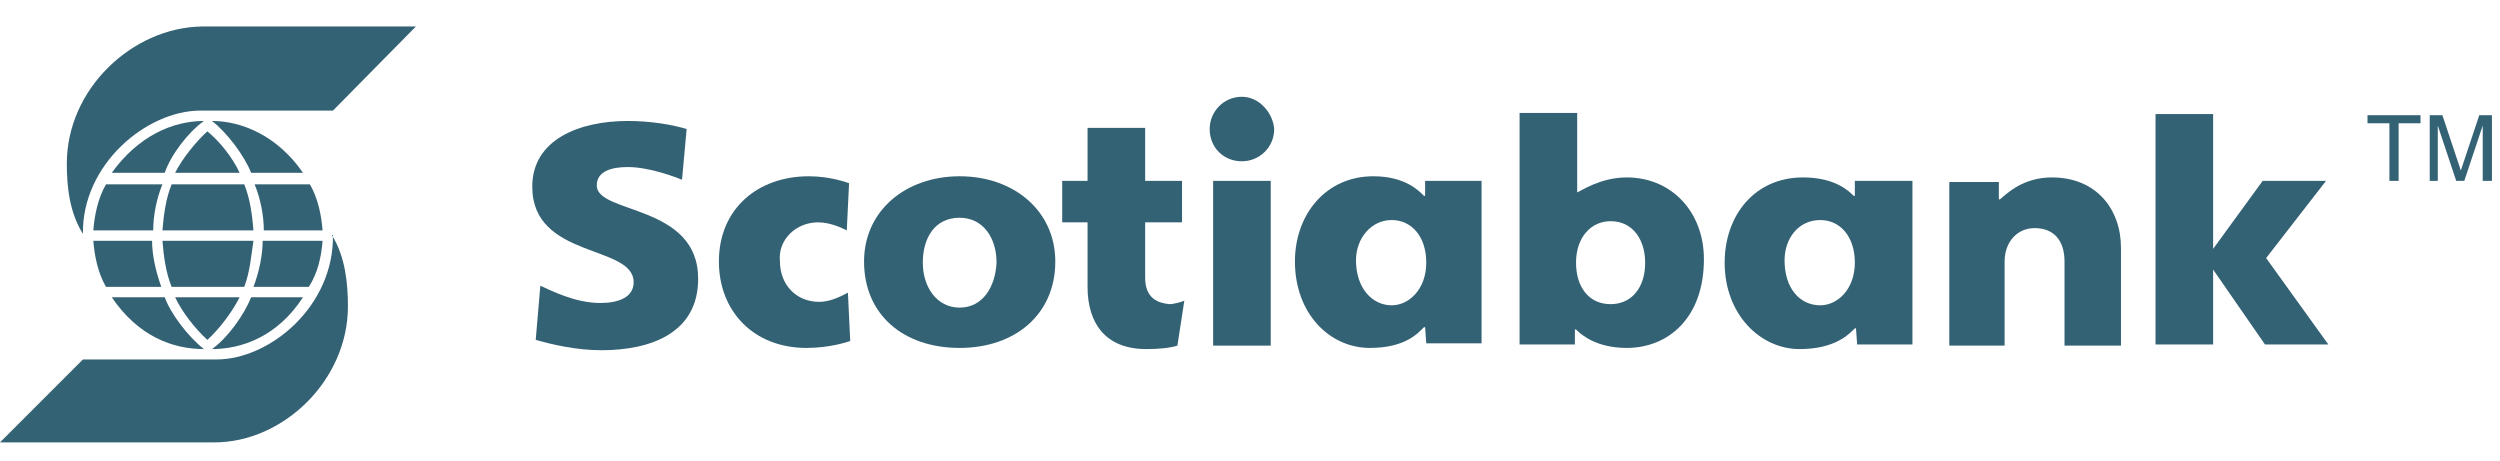 <?xml version="1.0" encoding="utf-8"?>
<!-- Generator: Adobe Illustrator 24.1.2, SVG Export Plug-In . SVG Version: 6.00 Build 0)  -->
<svg version="1.1" id="Layer_1" xmlns="http://www.w3.org/2000/svg" xmlns:xlink="http://www.w3.org/1999/xlink" x="0px" y="0px"
	 viewBox="0 0 217 40" style="enable-background:new 0 0 217 40;" xml:space="preserve">
<style type="text/css">
	.st0{fill:#346275;}
</style>
<desc>Created with Sketch.</desc>
<g id="Clip-2">
</g>
<g>
	<path class="st0" d="M26.9,16h-4.8c0.5,1.2,0.8,2.7,0.8,4H28C27.9,18.7,27.6,17.2,26.9,16z"/>
	<path class="st0" d="M18.4,10.5c1.3,1,2.8,3,3.4,4.5h4.5C24.1,11.8,21,10.5,18.4,10.5z"/>
	<path class="st0" d="M15.2,15h5.6c-0.6-1.3-1.7-2.7-2.8-3.6C17,12.3,15.8,13.8,15.2,15z"/>
	<path class="st0" d="M9.2,24.9H14c-0.5-1.4-0.8-2.8-0.8-4H8.1C8.2,22.2,8.5,23.7,9.2,24.9z"/>
	<path class="st0" d="M28,20.9h-5.2c0,1.2-0.3,2.7-0.8,4h4.8C27.6,23.7,27.9,22.2,28,20.9z"/>
	<path class="st0" d="M9.7,15h4.6c0.5-1.5,2-3.5,3.4-4.5C15,10.5,12,11.8,9.7,15z"/>
	<path class="st0" d="M5.8,14.2c0,1.9,0.2,4.2,1.4,6.1c-0.1-6,5.5-10.7,10.2-10.7h11.5l7.2-7.3H17.5C11.5,2.4,5.8,7.7,5.8,14.2z"/>
	<path class="st0" d="M8.1,20h5.2c0-1.3,0.3-2.8,0.8-4H9.2C8.5,17.2,8.2,18.7,8.1,20z"/>
	<path class="st0" d="M21.2,16h-6.3c-0.5,1.2-0.7,2.7-0.8,4H22C21.9,18.7,21.7,17.2,21.2,16z"/>
	<path class="st0" d="M14.9,24.9h6.3c0.5-1.3,0.6-2.7,0.8-4h-7.9C14.2,22.2,14.4,23.7,14.9,24.9z"/>
	<path class="st0" d="M28.9,20.4c0.1,6.2-5.5,10.8-10.1,10.8H7.2L0,38.4h18.6c6,0,11.6-5.4,11.6-11.8c0-1.9-0.2-4.3-1.4-6.2V20.4z"
		/>
	<path class="st0" d="M26.3,25.8h-4.5c-0.6,1.5-2,3.5-3.4,4.5C21,30.3,24.1,29.2,26.3,25.8z"/>
	<path class="st0" d="M20.8,25.8h-5.6c0.6,1.3,1.8,2.8,2.8,3.7C19.1,28.5,20.2,27,20.8,25.8z"/>
	<path class="st0" d="M17.7,30.3c-1.4-1.1-2.9-3.1-3.4-4.5H9.7C12,29.2,15,30.3,17.7,30.3z"/>
	<polygon class="st0" points="205.5,10.7 207.4,10.7 207.4,15.7 208.2,15.7 208.2,10.7 210.1,10.7 210.1,10 205.5,10 	"/>
	<path class="st0" d="M215.2,10l-1.6,4.8h0l-1.6-4.8h-1.1v5.7h0.7v-3.4c0-0.2,0-0.9,0-1.4h0l1.6,4.8h0.7l1.6-4.8h0
		c0,0.5,0,1.2,0,1.4v3.4h0.8V10H215.2z"/>
	<path class="st0" d="M71,19.3c1.1,0,2.1,0.5,2.5,0.7l0.2-4.1c-0.3-0.1-1.7-0.6-3.5-0.6c-4.4,0-7.8,2.8-7.8,7.4c0,4.3,3,7.5,7.6,7.5
		c2,0,3.5-0.5,3.8-0.6l-0.2-4.2c-0.4,0.2-1.4,0.8-2.5,0.8c-2,0-3.4-1.5-3.4-3.5C67.5,20.8,69.1,19.3,71,19.3z"/>
	<path class="st0" d="M141.2,15.4c-2.3,0-4,1.2-4.3,1.3h0V9.8h-5v20.1h4.8l0-1.3h0.1c0.4,0.4,1.7,1.6,4.4,1.6c3.6,0,6.7-2.6,6.7-7.7
		C147.9,18.4,145.1,15.4,141.2,15.4z M139.8,26.4c-1.9,0-3-1.5-3-3.6c0-2.2,1.3-3.6,3-3.6c2,0,3,1.7,3,3.6
		C142.8,25,141.6,26.4,139.8,26.4z"/>
	<path class="st0" d="M161,17h-0.1c-0.4-0.4-1.6-1.6-4.4-1.6c-4.2,0-6.8,3.3-6.8,7.4c0,4.5,3.1,7.5,6.5,7.5c3.1,0,4.3-1.3,4.8-1.8
		h0.1l0.1,1.4h4.8V15.7H161L161,17z M158,26.5c-1.8,0-3.1-1.5-3.1-3.9c0-1.9,1.2-3.5,3.1-3.5c1.7,0,3,1.4,3,3.7
		C161,25.1,159.5,26.5,158,26.5z"/>
	<polygon class="st0" points="201.9,15.7 196.4,15.7 192.1,21.6 192.1,21.6 192.1,9.9 187.1,9.9 187.1,29.9 192.1,29.9 192.1,23.4 
		192.1,23.4 196.6,29.9 202.1,29.9 196.7,22.4 	"/>
	<path class="st0" d="M178.1,15.4c-2.5,0-3.9,1.4-4.5,1.9h-0.1l0-1.5h-4.3v14.2h4.8v-7.3c0-1.7,1.1-2.9,2.6-2.9
		c1.7,0,2.6,1.1,2.6,2.9v7.3h4.9v-8.5C184.1,18.2,182,15.4,178.1,15.4z"/>
	<path class="st0" d="M123.7,17h-0.1c-0.4-0.4-1.6-1.7-4.4-1.7c-4.1,0-6.8,3.3-6.8,7.4c0,4.5,3,7.5,6.5,7.5c3.1,0,4.2-1.3,4.7-1.8
		h0.1l0.1,1.4h4.8V15.7h-4.9L123.7,17z M120.8,26.5c-1.7,0-3.1-1.5-3.1-3.9c0-1.9,1.3-3.5,3.1-3.5c1.7,0,3,1.4,3,3.7
		C123.8,25.1,122.3,26.5,120.8,26.5z"/>
	<path class="st0" d="M51.8,16.1c0-1.3,1.4-1.6,2.7-1.6c1.9,0,4.2,0.9,4.7,1.1l0.4-4.4c-1.3-0.4-3.2-0.7-5.1-0.7
		c-4.2,0-8.3,1.6-8.3,5.7c0,6.3,8.8,5,8.8,8.3c0,1.3-1.3,1.8-2.9,1.8c-2.2,0-4.3-1.1-5.2-1.5l-0.4,4.7c1.4,0.4,3.5,0.9,5.7,0.9
		c4.3,0,8.4-1.5,8.4-6.2C60.6,17.7,51.8,18.6,51.8,16.1z"/>
	<path class="st0" d="M83.3,15.3c-4.7,0-8.3,3-8.3,7.4c0,4.6,3.4,7.5,8.3,7.5c4.8,0,8.3-2.9,8.3-7.5C91.6,18.3,88,15.3,83.3,15.3z
		 M83.3,26.7c-2,0-3.2-1.8-3.2-3.9c0-2.1,1-3.9,3.2-3.9c2,0,3.2,1.7,3.2,3.9C86.4,24.9,85.3,26.7,83.3,26.7z"/>
	<path class="st0" d="M107.8,8.4c-1.6,0-2.8,1.3-2.8,2.8c0,1.6,1.2,2.8,2.8,2.8c1.5,0,2.8-1.2,2.8-2.8
		C110.5,9.8,109.3,8.4,107.8,8.4z"/>
	<path class="st0" d="M99.4,24.1v-4.8h3.2v-3.6h-3.2v-4.6h-5v4.6h-2.2v3.6h2.2v5.6c0,3.1,1.5,5.4,5.1,5.4c1.1,0,2.1-0.1,2.7-0.3
		l0.6-3.9c-0.2,0.1-0.9,0.3-1.3,0.3C100.5,26.3,99.4,25.9,99.4,24.1z"/>
	<rect x="105.3" y="15.7" class="st0" width="5" height="14.3"/>
</g>
</svg>
